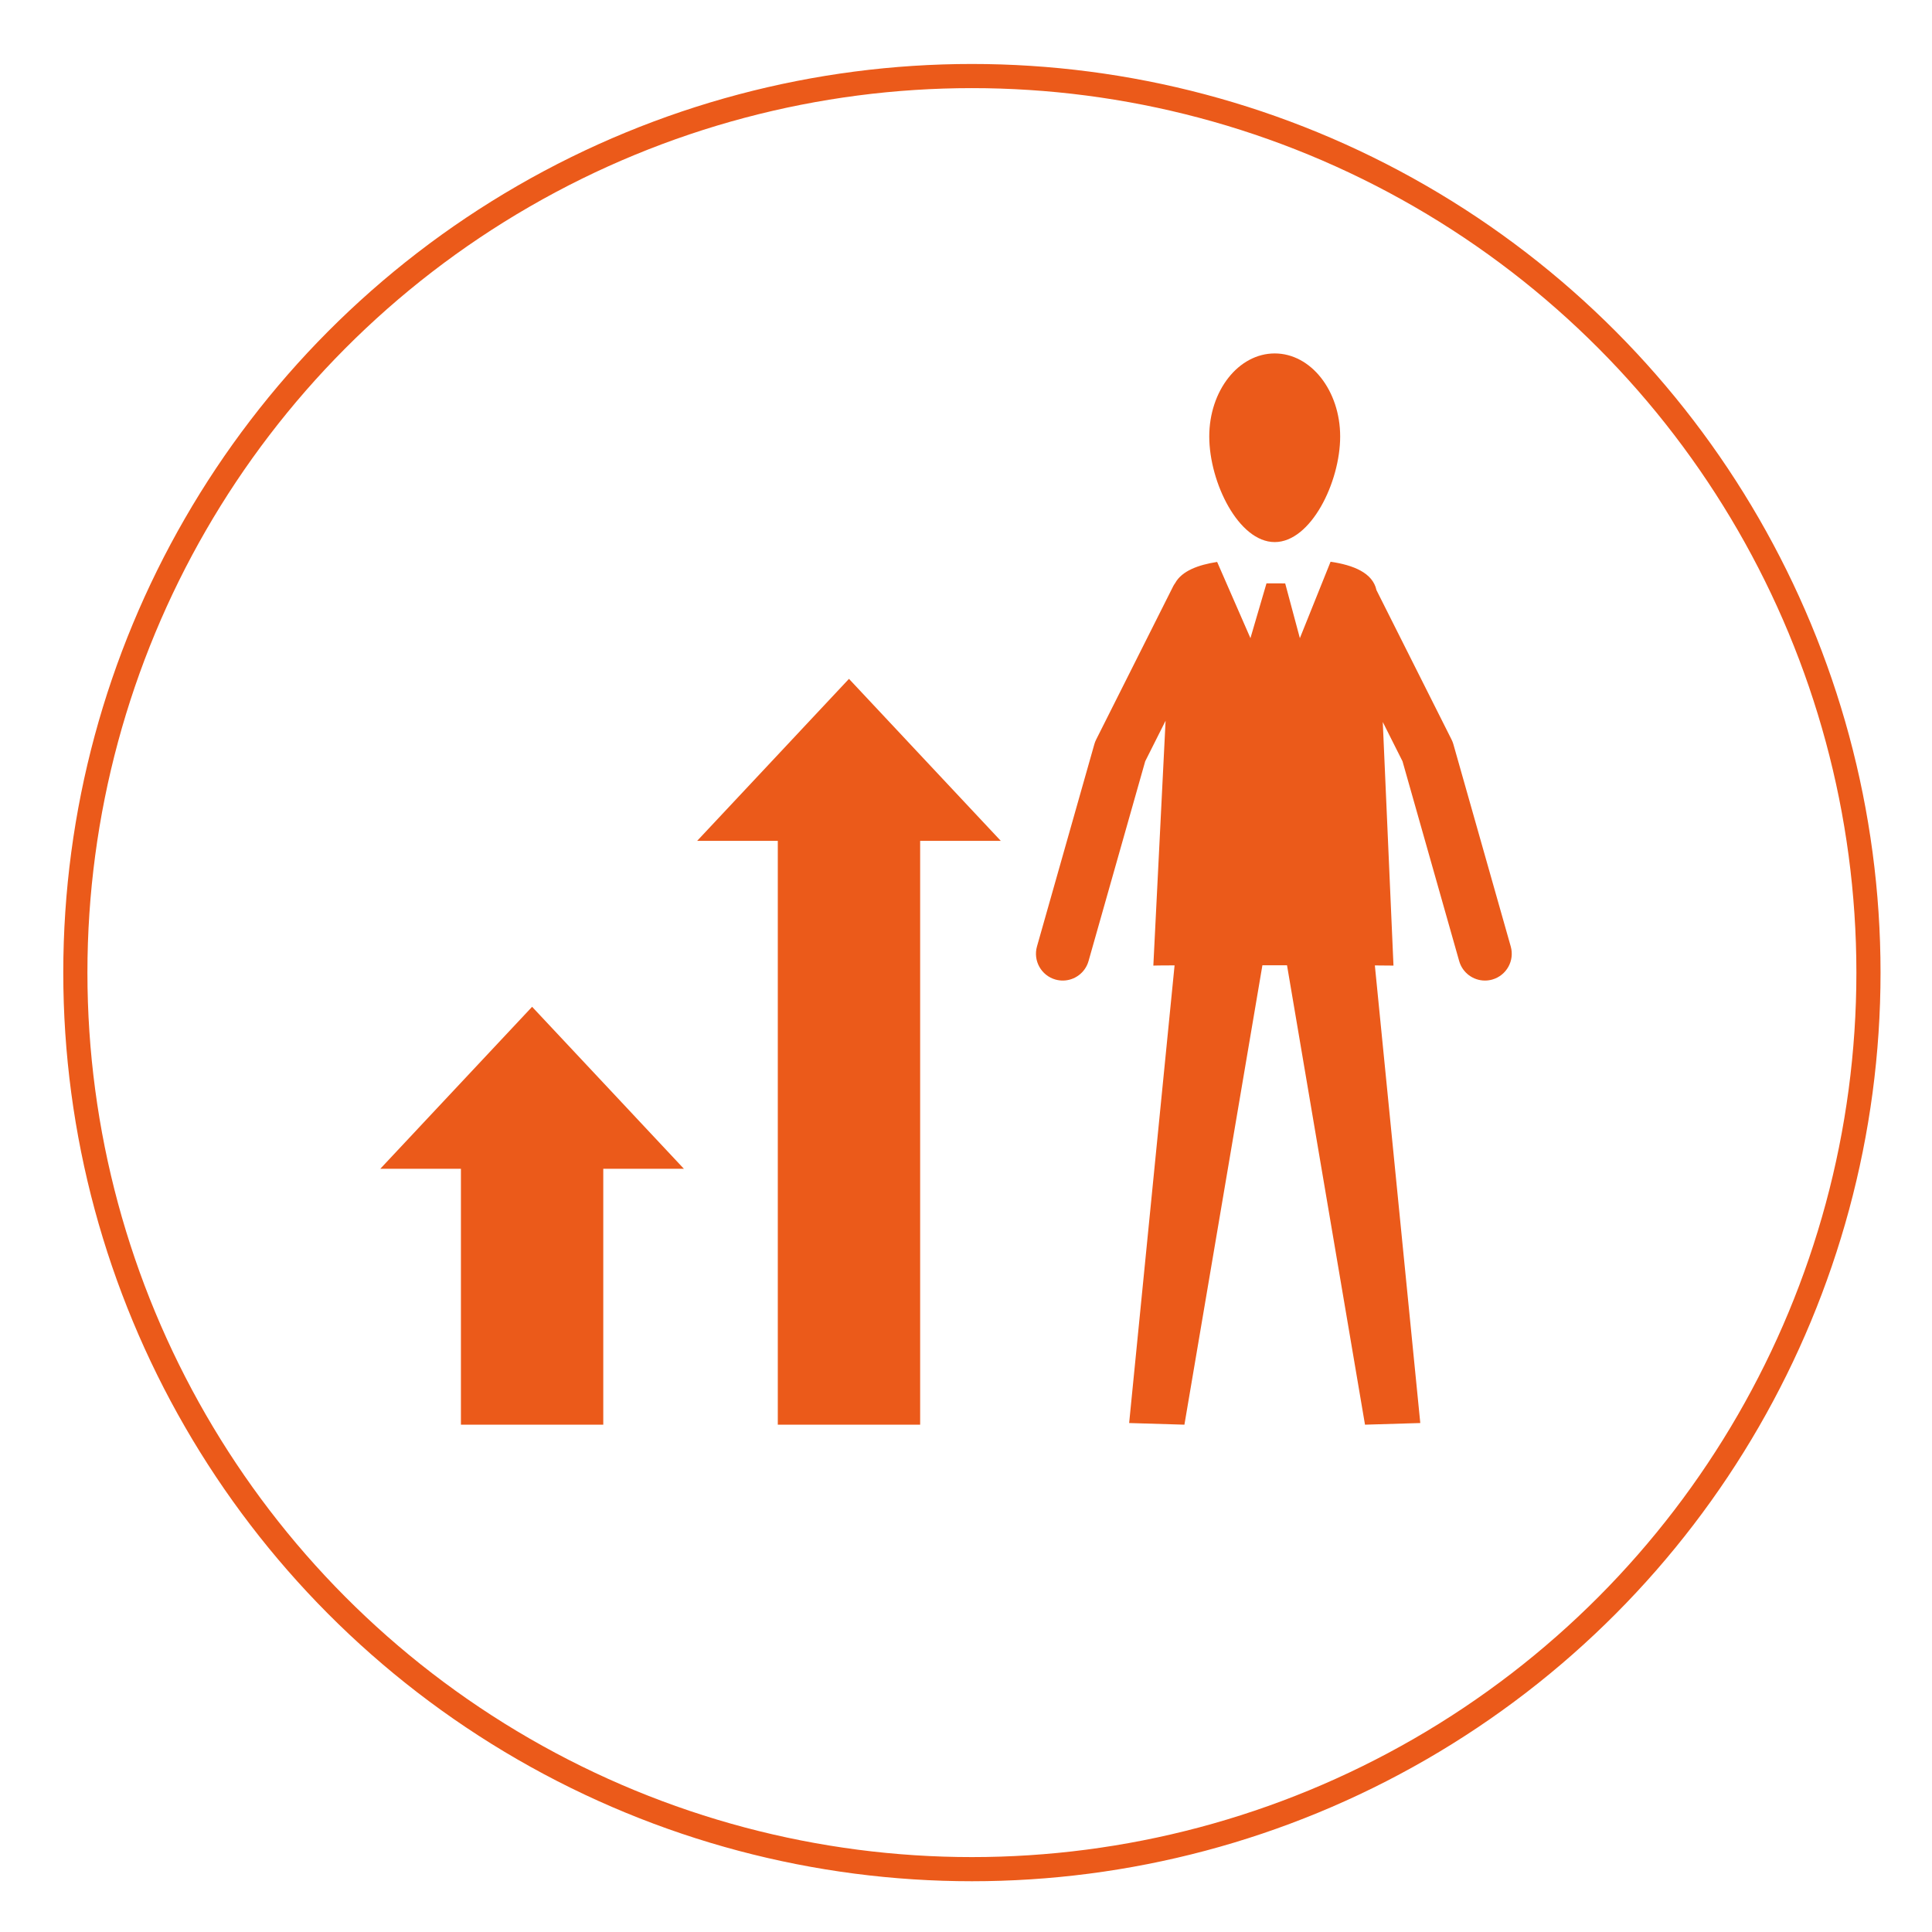 <?xml version="1.0" encoding="UTF-8"?> <!-- Creator: CorelDRAW 2017 --> <svg xmlns="http://www.w3.org/2000/svg" xmlns:xlink="http://www.w3.org/1999/xlink" xml:space="preserve" width="30mm" height="30mm" version="1.1" style="shape-rendering:geometricPrecision; text-rendering:geometricPrecision; image-rendering:optimizeQuality; fill-rule:evenodd; clip-rule:evenodd" viewBox="0 0 3000 3000"> <defs> <style type="text/css"> <![CDATA[ .str0 {stroke:#EB5A1A;stroke-width:37.5;stroke-miterlimit:22.926} .fil0 {fill:none} .fil1 {fill:#EB5A1A;fill-rule:nonzero} ]]> </style> </defs> <g id="Warstwa_x0020_1">  <circle class="fil0 str0" cx="1509.17" cy="1510.26" r="1392.17"></circle> <path class="fil1" d="M1979.38 841.74c56.09,0 101.62,-92.79 101.62,-163.98 0,-71.24 -45.53,-128.95 -101.62,-128.95 -56.14,0 -101.65,57.71 -101.65,128.95 0,71.19 45.51,163.98 101.65,163.98zm-1388.87 973.13l125.21 0 0 397.38 221.04 0 0 -397.38 125.2 0 -235.72 -251.53 -235.73 251.53zm492.04 -509.21l125.21 0 0 906.59 221.04 0 0 -906.59 125.2 0 -235.72 -251.53 -235.73 251.53zm1263.31 163.99l-89.07 -314.02c-0.73,-2.55 -1.68,-4.99 -2.88,-7.34l-116.54 -231.95c-5.81,-26.97 -36.06,-38.91 -71.27,-44.08l-47.67 118.66 -22.8 -85.03 -29.04 -0.04 -24.92 85.07 -51.7 -118.35c-29.27,4.54 -54.8,13.92 -65.26,32.96 -0.93,1.4 -1.94,2.73 -2.72,4.27l-119.83 238.49c-1.2,2.35 -2.14,4.79 -2.87,7.34l-89.08 314.02c-6.26,22.11 6.58,45.11 28.68,51.4 3.79,1.05 7.61,1.57 11.38,1.57 18.12,0 34.79,-11.95 40,-30.27l87.99 -310.2 31.66 -63.02 -19.02 380.25c-0.15,-0.14 12.44,-0.26 32.97,-0.34l-70.54 710.65 85.83 2.56 121.09 -713.38c12.73,0 25.53,0.01 38.22,0.01l121.09 713.37 85.84 -2.56 -70.54 -710.57c17.65,0.08 28.56,0.16 28.92,0.26l-16.62 -378.24 30.66 61.01 87.98 310.2c5.21,18.32 21.89,30.27 40,30.27 3.77,0 7.59,-0.52 11.38,-1.57 22.1,-6.29 34.94,-29.29 28.68,-51.4z"></path> </g> </svg> 